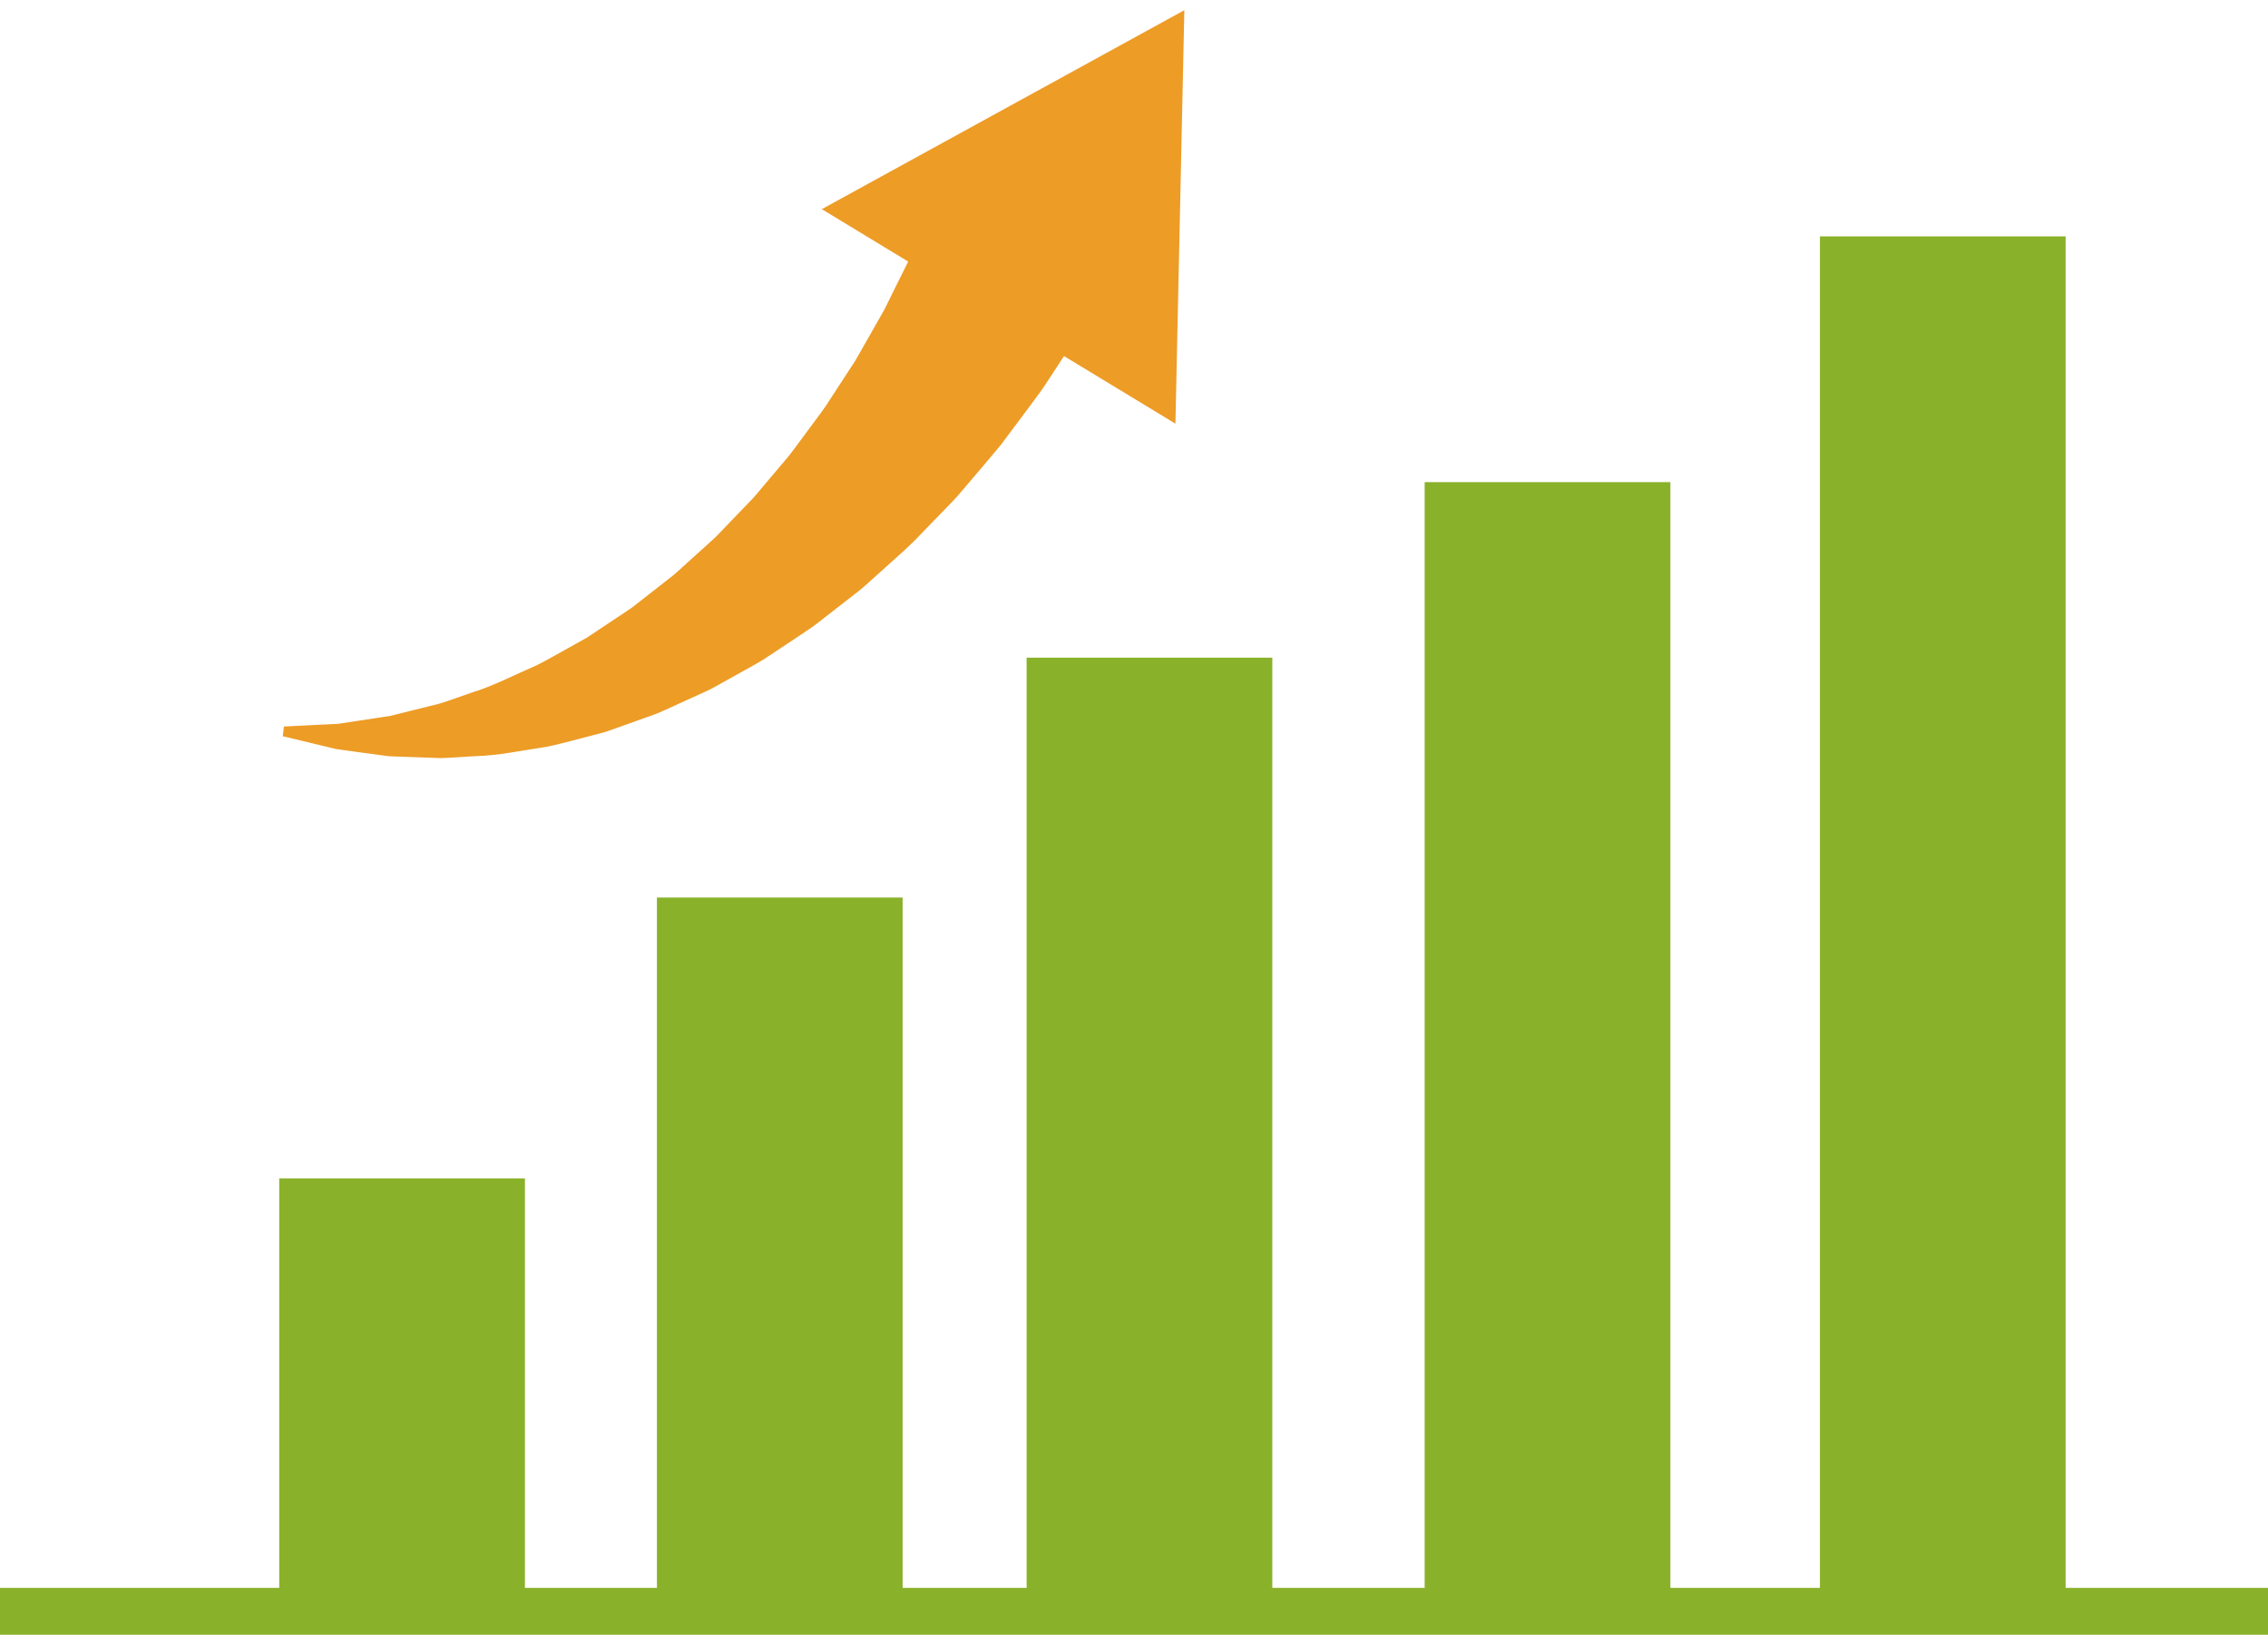 <svg width="200" height="145" viewBox="0 0 200 145" fill="none" xmlns="http://www.w3.org/2000/svg">
<g clip-path="url(#clip0_63_775)">
<path d="M29.545 66.035C30.145 66.119 30.791 66.207 31.486 66.304C32.187 66.398 32.93 66.499 33.716 66.606C33.914 66.632 34.115 66.658 34.316 66.684C34.518 66.69 34.722 66.7 34.93 66.707C35.345 66.723 35.767 66.736 36.202 66.752C37.075 66.781 37.981 66.814 38.922 66.846C39.867 66.814 40.844 66.736 41.853 66.677C43.882 66.635 46.008 66.177 48.245 65.84C49.355 65.619 50.478 65.288 51.627 65.002C52.202 64.853 52.779 64.701 53.36 64.548C53.935 64.344 54.513 64.139 55.09 63.934C55.672 63.727 56.259 63.519 56.843 63.308C57.431 63.094 58.028 62.906 58.603 62.623C59.771 62.091 60.943 61.559 62.115 61.023C62.712 60.776 63.274 60.419 63.851 60.111C64.429 59.789 65.004 59.468 65.582 59.147C66.156 58.822 66.737 58.511 67.308 58.166C67.87 57.796 68.428 57.426 68.983 57.056C69.542 56.683 70.097 56.313 70.652 55.946C71.207 55.576 71.765 55.216 72.288 54.787C73.356 53.956 74.407 53.139 75.446 52.33C75.975 51.941 76.462 51.483 76.955 51.042C77.449 50.6 77.936 50.162 78.419 49.727C79.387 48.857 80.351 48.02 81.217 47.081C82.103 46.166 82.967 45.277 83.801 44.417C84.226 43.995 84.616 43.534 84.999 43.083C85.382 42.631 85.762 42.19 86.128 41.755C86.865 40.882 87.583 40.054 88.248 39.239C88.888 38.389 89.491 37.581 90.059 36.821C90.631 36.055 91.163 35.338 91.656 34.672C92.146 34 92.549 33.335 92.939 32.757C93.266 32.254 93.562 31.803 93.828 31.397L103.653 37.357L104.439 0.898L72.469 18.442L80.088 23.065C79.789 23.668 79.465 24.318 79.117 25.012C78.763 25.726 78.387 26.489 77.991 27.291C77.556 28.057 77.095 28.865 76.618 29.706C76.378 30.131 76.131 30.563 75.878 31.004C75.628 31.449 75.375 31.907 75.082 32.325C74.514 33.195 73.927 34.094 73.326 35.02C72.739 35.98 72.057 36.853 71.372 37.775C71.028 38.239 70.681 38.707 70.334 39.178C69.983 39.651 69.632 40.145 69.246 40.577C68.483 41.479 67.708 42.398 66.922 43.326C66.536 43.813 66.114 44.235 65.695 44.666C65.273 45.105 64.851 45.543 64.426 45.984C63.998 46.429 63.569 46.874 63.141 47.322C62.699 47.744 62.241 48.136 61.79 48.549L60.424 49.785C59.963 50.191 59.515 50.642 59.034 50.99C58.08 51.736 57.126 52.483 56.175 53.226C55.701 53.622 55.204 53.924 54.714 54.255C54.221 54.583 53.73 54.911 53.24 55.235C52.747 55.563 52.26 55.891 51.77 56.216C51.27 56.495 50.773 56.771 50.28 57.047C49.287 57.585 48.31 58.176 47.326 58.66C45.349 59.523 43.431 60.517 41.561 61.081C40.63 61.403 39.721 61.74 38.835 62.023C37.945 62.247 37.082 62.461 36.258 62.665C35.842 62.769 35.433 62.87 35.037 62.971C34.839 63.019 34.641 63.071 34.446 63.12C34.255 63.149 34.063 63.178 33.875 63.207C33.119 63.321 32.398 63.431 31.723 63.535C31.041 63.639 30.402 63.733 29.811 63.824C29.21 63.853 28.659 63.883 28.162 63.905C26.172 64.006 25.036 64.061 25.036 64.061L24.936 64.915C24.936 64.915 26.036 65.181 27.961 65.645C28.441 65.762 28.974 65.892 29.555 66.031L29.545 66.035Z" fill="#ED9C26"/>
<path d="M182.154 140.013V20.844H160.487V140.013H147.302V42.511H125.632V140.013H112.197V57.988H90.53V140.013H79.597V79.139H57.931V140.013H46.291V103.902H24.624V140.013H0V144.142H200V140.013H182.154Z" fill="#8AB12A"/>
</g>
<defs>
<clipPath id="clip0_63_775">
<rect width="200" height="143.244" fill="white" transform="translate(0 0.898)"/>
</clipPath>
</defs>
</svg>
